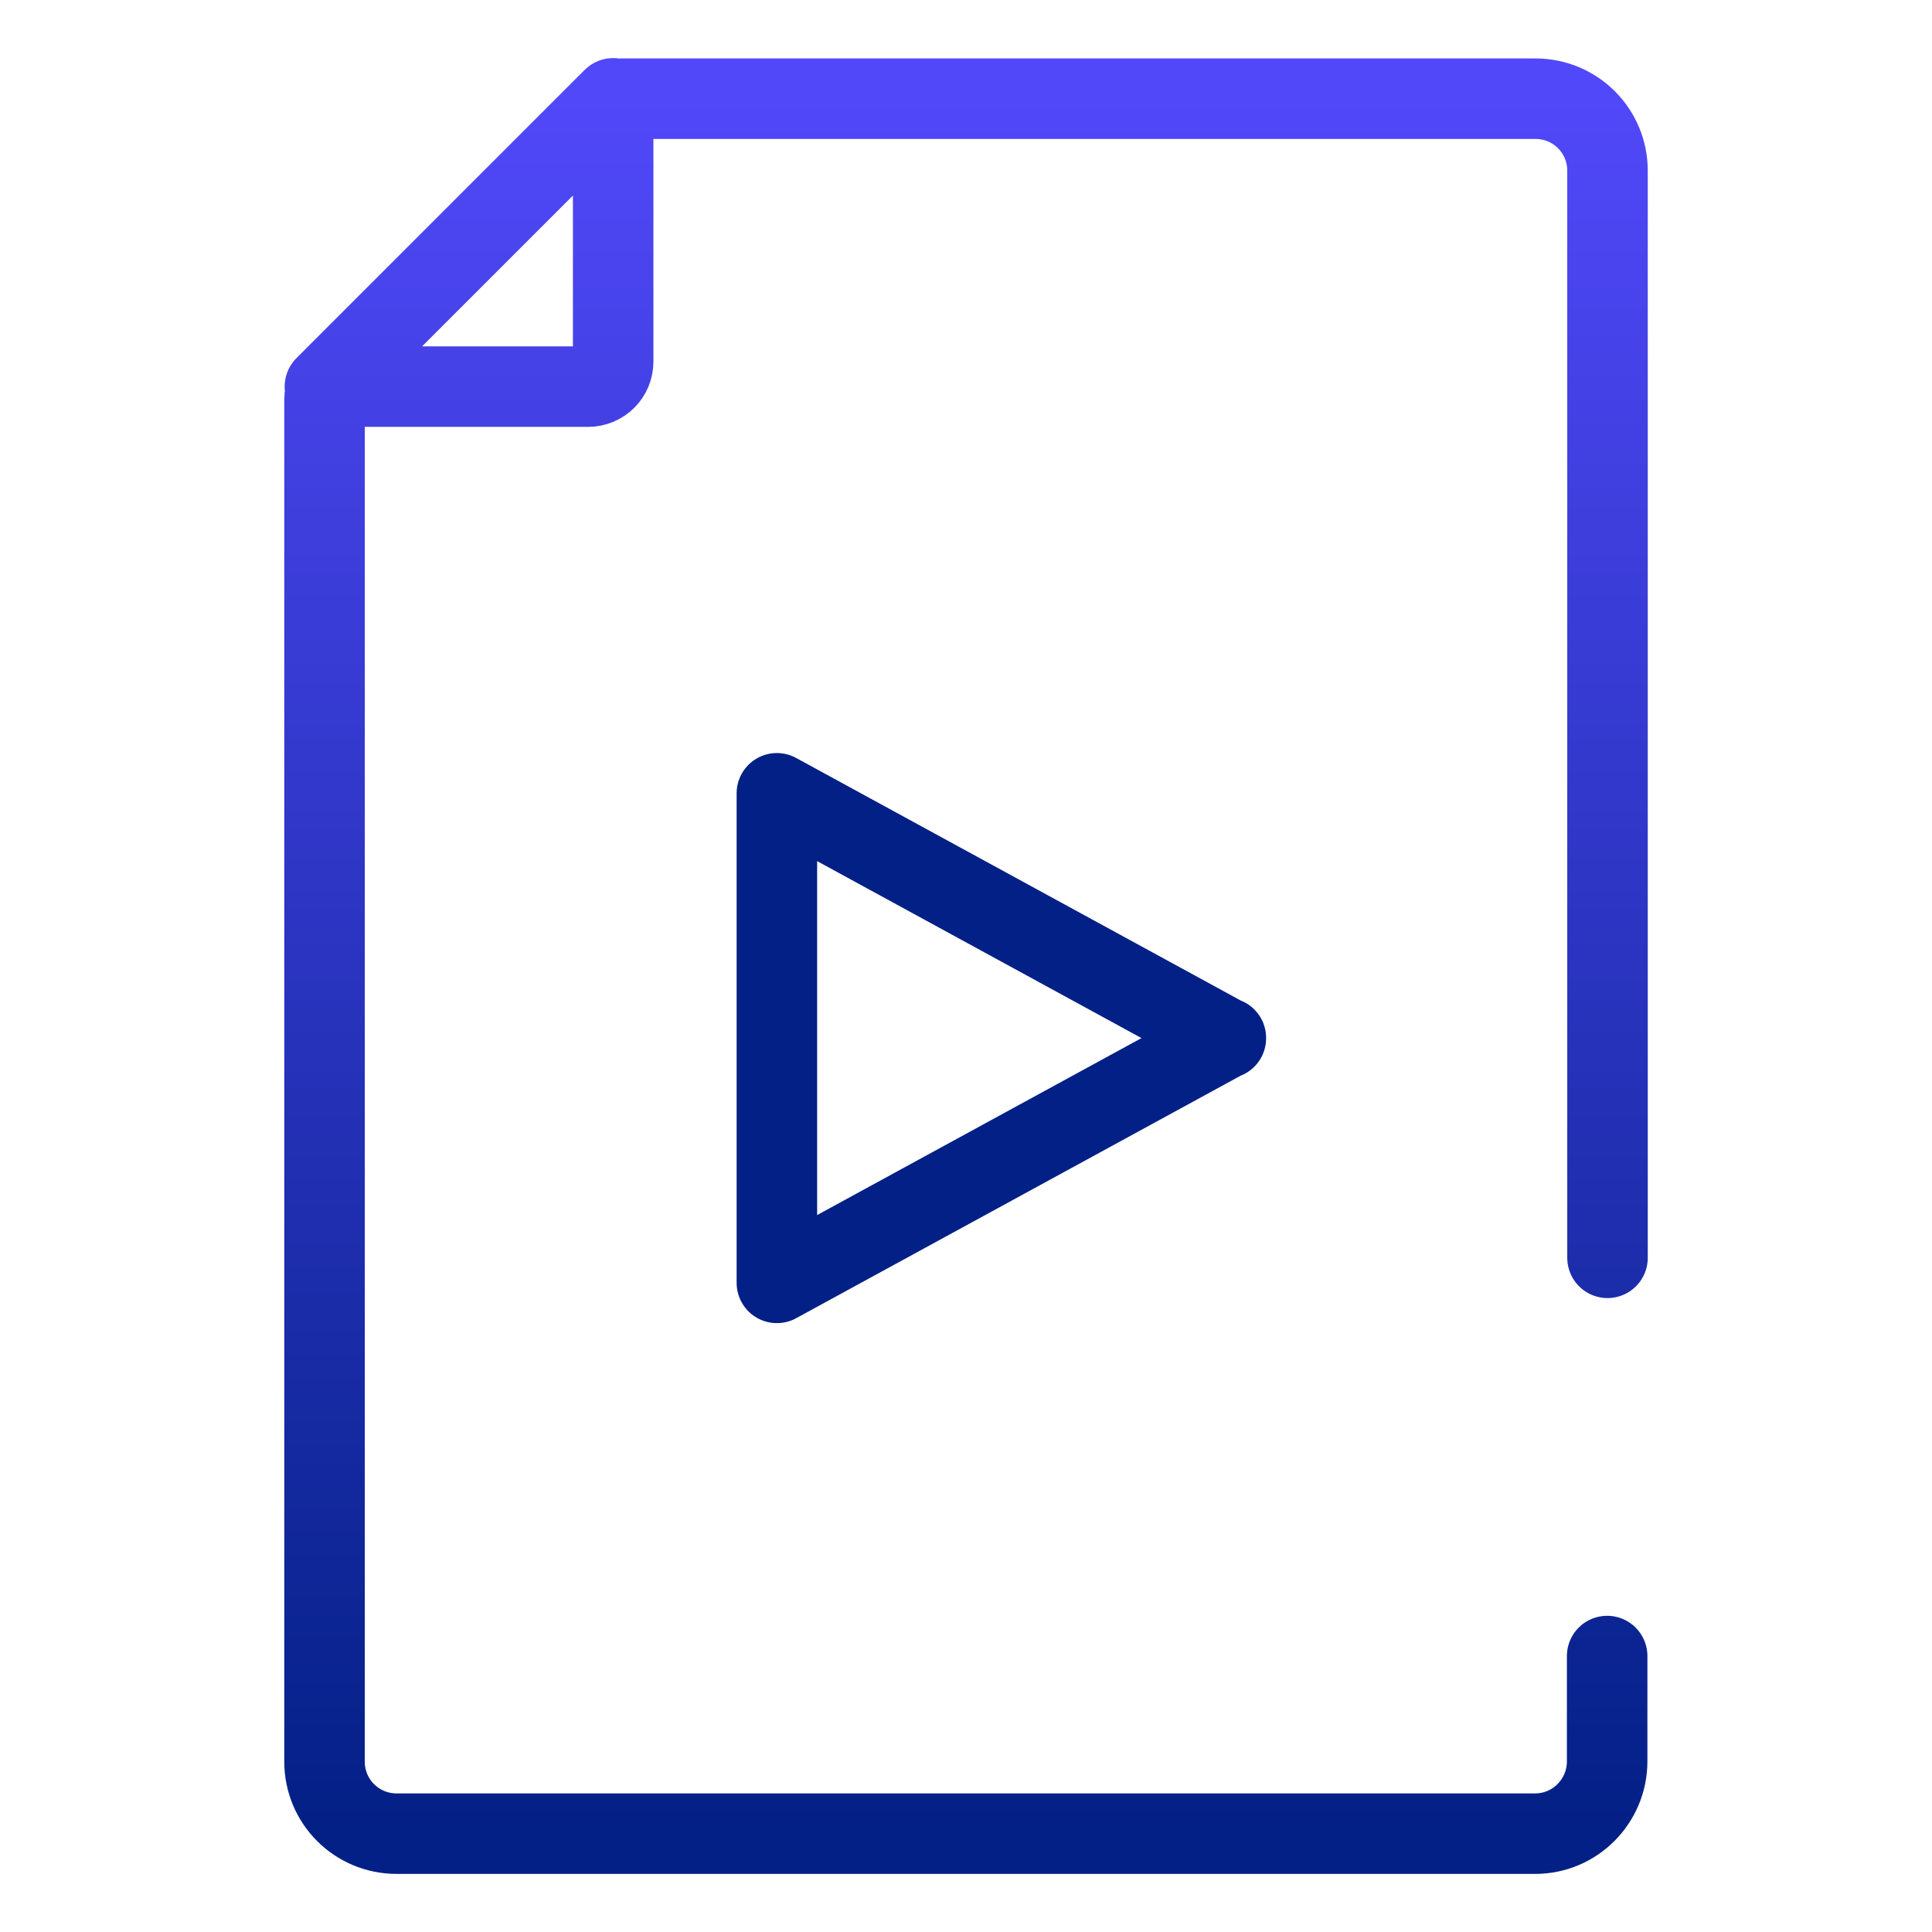 <?xml version="1.0" encoding="UTF-8"?> <svg xmlns="http://www.w3.org/2000/svg" width="72" height="72" viewBox="0 0 72 72" fill="none"><path d="M45.684 38.693L28.952 29.564V47.809L45.684 38.68V38.693Z" stroke="#032086" stroke-width="3" stroke-linecap="round" stroke-linejoin="round"></path><path d="M59.907 46.875V6.363C59.907 4.876 58.709 3.678 57.221 3.678H23.14C22.95 3.678 22.761 3.753 22.622 3.892L12.435 14.08C12.22 14.307 12.094 14.597 12.094 14.912V65.65C12.094 67.137 13.292 68.335 14.78 68.335H57.208C58.696 68.335 59.894 67.125 59.894 65.637V61.716M22.851 3.665V13.475C22.851 13.992 22.435 14.408 21.918 14.408H12.108L22.851 3.665Z" stroke="url(#paint0_linear_3634_14088)" stroke-width="3" stroke-linecap="round" stroke-linejoin="round"></path><defs><linearGradient id="paint0_linear_3634_14088" x1="36" y1="3.665" x2="36" y2="68.335" gradientUnits="userSpaceOnUse"><stop stop-color="#5148F9"></stop><stop offset="1" stop-color="#032086"></stop></linearGradient></defs></svg> 